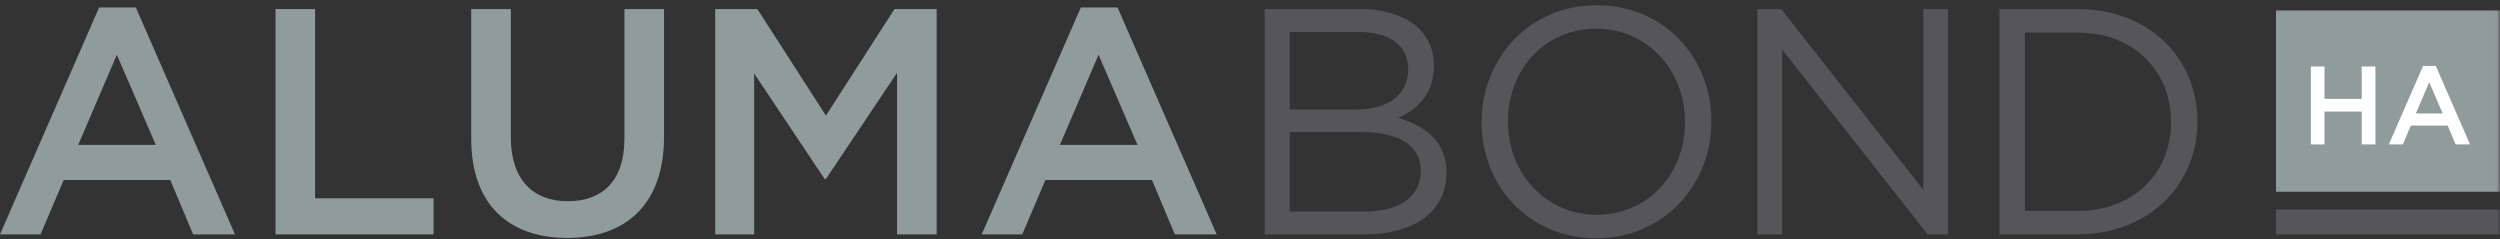 <?xml version="1.0" encoding="UTF-8" standalone="no"?>
<svg width="418px" height="40px" viewBox="0 0 418 40" version="1.1" xmlns="http://www.w3.org/2000/svg" xmlns:xlink="http://www.w3.org/1999/xlink">
    <rect x="0" y="0" width="418" height="40" fill="#333333" stroke="none"/>
    <!-- Generator: Sketch 42 (36781) - http://www.bohemiancoding.com/sketch -->
    <title>alumabond-ha</title>
    <desc>Created with Sketch.</desc>
    <defs>
        <polygon id="path-1" points="0 39.13 417.993 39.13 417.993 0.166 0 0.166"></polygon>
    </defs>
    <g id="Site-Design" stroke="none" stroke-width="1" fill="none" fill-rule="evenodd">
        <g id="ALUMABOND-product" transform="translate(-220, -306)">
            <g id="alumabond-ha" transform="translate(220, 306)">
                <path d="M16.576,1.246 L-8.69565192e-05,39.187 L6.781,39.187 L10.656,30.092 L28.469,30.092 L32.29,39.187 L39.287,39.187 L22.711,1.246 L16.576,1.246 Z M19.536,9.158 L26.048,24.227 L13.077,24.227 L19.536,9.158 Z" id="Fill-1" fill="#8F9C9B"></path>
                <polygon id="Fill-2" fill="#8F9C9B" points="46.067 1.515 46.067 39.187 72.492 39.187 72.492 33.159 52.687 33.159 52.687 1.515"></polygon>
                <g id="Group-22" transform="translate(0, 0.703)">
                    <path d="M78.789,22.501 L78.789,0.812 L85.408,0.812 L85.408,22.231 C85.408,29.227 89.014,32.941 94.933,32.941 C100.799,32.941 104.406,29.443 104.406,22.501 L104.406,0.812 L111.025,0.812 L111.025,22.177 C111.025,33.425 104.675,39.077 94.826,39.077 C85.032,39.077 78.789,33.425 78.789,22.501 Z" id="Fill-3" fill="#8F9C9B"></path>
                    <polygon id="Fill-5" fill="#8F9C9B" points="119.581 0.812 126.631 0.812 138.094 18.626 149.558 0.812 156.607 0.812 156.607 38.484 149.988 38.484 149.988 11.468 138.094 29.227 137.879 29.227 126.093 11.576 126.093 38.484 119.581 38.484"></polygon>
                    <path d="M190.189,23.523 L183.677,8.455 L177.219,23.523 L190.189,23.523 Z M180.717,0.543 L186.852,0.543 L203.429,38.484 L196.432,38.484 L192.611,29.389 L174.797,29.389 L170.923,38.484 L164.142,38.484 L180.717,0.543 Z" id="Fill-7" fill="#8F9C9B"></path>
                    <path d="M227.538,21.371 L215.644,21.371 L215.644,34.663 L228.292,34.663 C233.996,34.663 237.549,32.134 237.549,27.937 L237.549,27.829 C237.549,23.738 234.104,21.371 227.538,21.371 L227.538,21.371 Z M235.449,10.769 C235.449,7.055 232.489,4.633 227.108,4.633 L215.644,4.633 L215.644,17.604 L226.785,17.604 C231.898,17.604 235.449,15.289 235.449,10.877 L235.449,10.769 Z M211.447,0.811 L227.484,0.811 C231.79,0.811 235.181,2.05 237.333,4.149 C238.894,5.764 239.755,7.755 239.755,10.177 L239.755,10.284 C239.755,15.182 236.741,17.711 233.782,19.002 C238.248,20.348 241.854,22.931 241.854,28.098 L241.854,28.205 C241.854,34.663 236.418,38.485 228.184,38.485 L211.447,38.485 L211.447,0.811 Z" id="Fill-9" fill="#55555A"></path>
                    <path d="M281.731,19.755 L281.731,19.648 C281.731,11.091 275.489,4.095 266.878,4.095 C258.268,4.095 252.132,10.983 252.132,19.541 L252.132,19.648 C252.132,28.205 258.376,35.201 266.986,35.201 C275.597,35.201 281.731,28.313 281.731,19.755 M247.72,19.755 L247.72,19.648 C247.72,9.261 255.523,0.167 266.986,0.167 C278.45,0.167 286.145,9.155 286.145,19.541 L286.145,19.648 C286.145,30.035 278.342,39.13 266.878,39.13 C255.415,39.13 247.72,30.142 247.72,19.755" id="Fill-11" fill="#55555A"></path>
                    <polygon id="Fill-13" fill="#55555A" points="293.84 0.812 297.823 0.812 321.556 31.004 321.556 0.812 325.7 0.812 325.7 38.484 322.309 38.484 297.984 7.594 297.984 38.484 293.84 38.484"></polygon>
                    <path d="M338.562,4.741 L338.562,34.556 L347.388,34.556 C356.914,34.556 362.995,28.097 362.995,19.756 L362.995,19.649 C362.995,11.307 356.914,4.741 347.388,4.741 L338.562,4.741 Z M334.31,0.811 L347.388,0.811 C359.228,0.811 367.408,8.938 367.408,19.541 L367.408,19.649 C367.408,30.251 359.228,38.484 347.388,38.484 L334.31,38.484 L334.31,0.811 Z" id="Fill-15" fill="#55555A"></path>
                    <mask id="mask-2" fill="white">
                        <use xlink:href="#path-1"></use>
                    </mask>
                    <g id="Clip-18"></g>
                    <polygon id="Fill-17" fill="#8F9C9B" mask="url(#mask-2)" points="380.546 31.357 417.992 31.357 417.992 1.038 380.546 1.038"></polygon>
                    <polygon id="Fill-19" fill="#55555A" mask="url(#mask-2)" points="380.547 38.484 417.993 38.484 417.993 34.333 380.547 34.333"></polygon>
                    <polygon id="Fill-20" fill="#FEFEFE" mask="url(#mask-2)" points="386.374 10.414 388.664 10.414 388.664 15.831 394.881 15.831 394.881 10.414 397.171 10.414 397.171 23.445 394.881 23.445 394.881 17.953 388.664 17.953 388.664 23.445 386.374 23.445"></polygon>
                    <path d="M408.418,18.269 L406.165,13.057 L403.931,18.269 L408.418,18.269 Z M405.141,10.321 L407.263,10.321 L412.997,23.445 L410.577,23.445 L409.255,20.298 L403.094,20.298 L401.754,23.445 L399.408,23.445 L405.141,10.321 Z" id="Fill-21" fill="#FEFEFE" mask="url(#mask-2)"></path>
                </g>
            </g>
        </g>
    </g>
</svg>